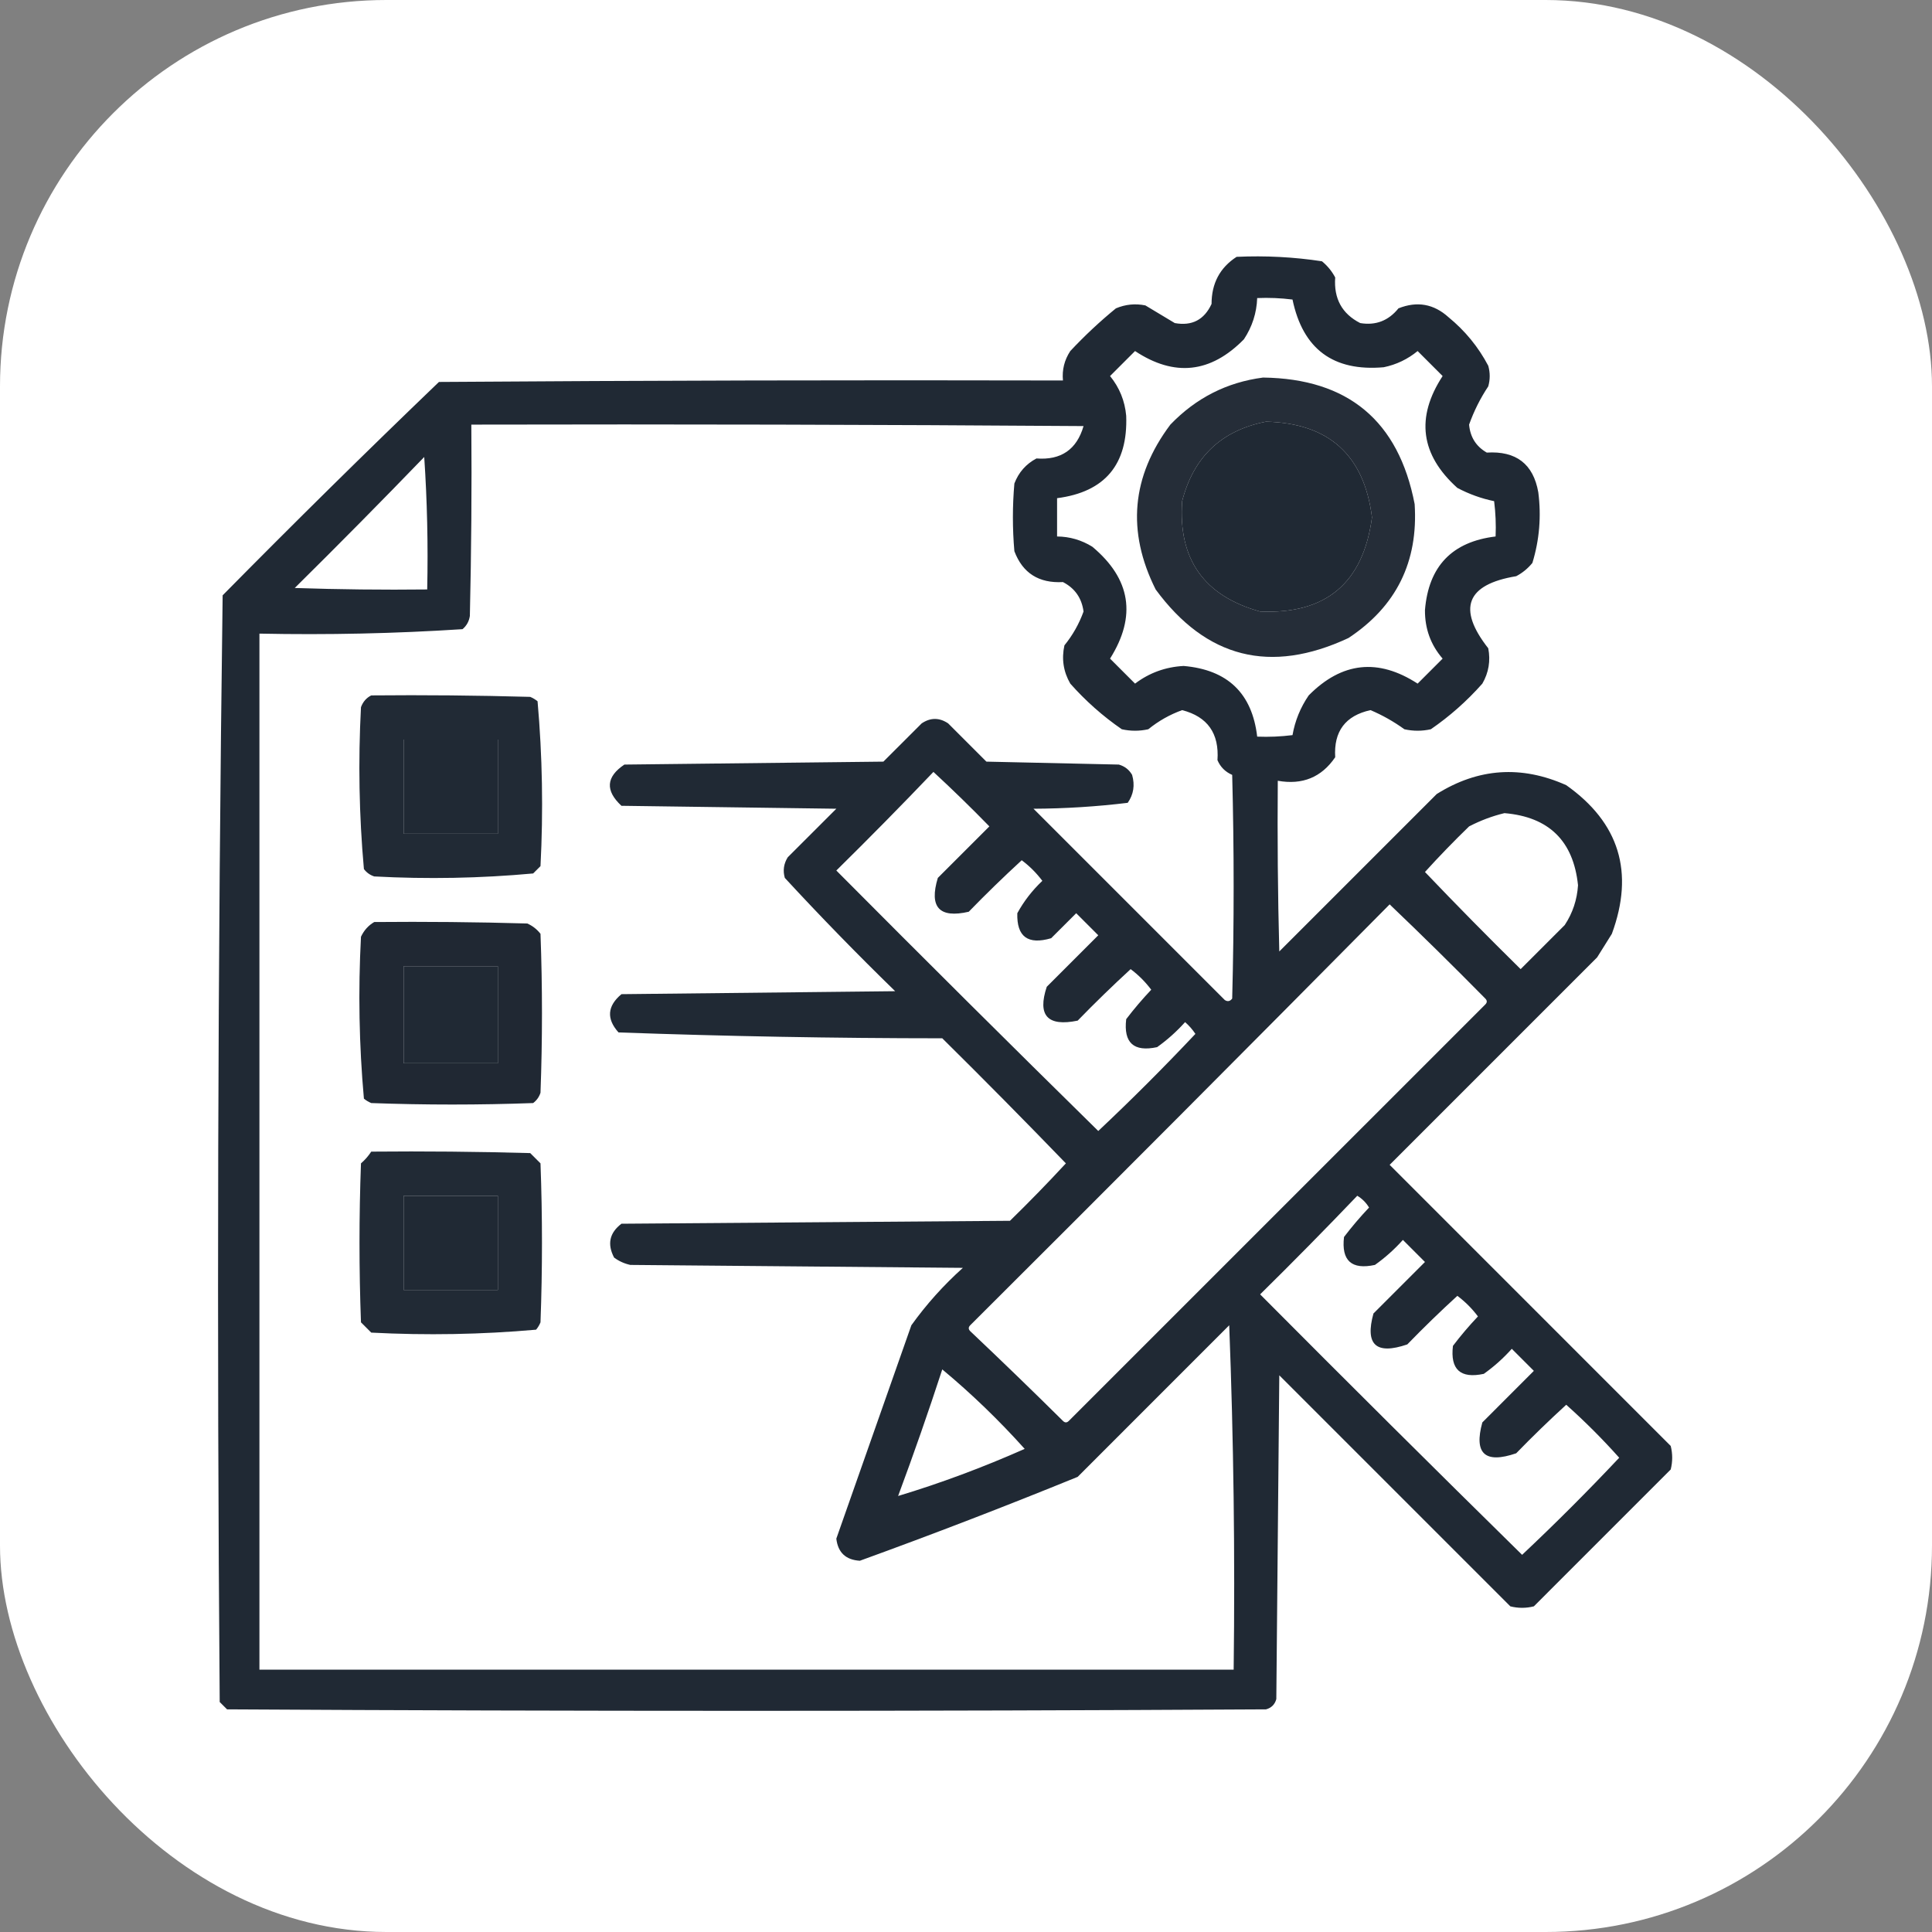 <svg xmlns="http://www.w3.org/2000/svg" width="50" height="50" viewBox="0 0 50 50" fill="none"><rect x="0" y="0" width="50" height="50" fill="#808080" stroke="none"/><rect width="50" height="50" rx="10" fill="white"></rect><g clip-path="url(#clip0_49_58)"><path opacity="0.939" fill-rule="evenodd" clip-rule="evenodd" d="M32.003 6.647C32.747 6.613 33.484 6.651 34.212 6.762C34.355 6.879 34.469 7.019 34.555 7.181C34.515 7.727 34.731 8.121 35.202 8.361C35.603 8.428 35.934 8.301 36.192 7.98C36.674 7.788 37.105 7.864 37.487 8.209C37.919 8.563 38.261 8.982 38.516 9.466C38.566 9.644 38.566 9.821 38.516 9.999C38.31 10.309 38.145 10.639 38.02 10.989C38.049 11.313 38.201 11.554 38.478 11.713C39.237 11.666 39.682 12.008 39.811 12.741C39.891 13.364 39.84 13.974 39.658 14.569C39.541 14.712 39.401 14.827 39.239 14.912C37.949 15.126 37.708 15.748 38.516 16.778C38.578 17.101 38.528 17.406 38.363 17.692C37.964 18.142 37.52 18.536 37.03 18.873C36.802 18.924 36.573 18.924 36.345 18.873C36.07 18.674 35.778 18.509 35.469 18.378C34.818 18.521 34.514 18.927 34.555 19.597C34.201 20.117 33.706 20.32 33.069 20.206C33.057 21.679 33.069 23.152 33.108 24.624C34.466 23.266 35.824 21.907 37.183 20.549C38.256 19.877 39.373 19.801 40.534 20.32C41.907 21.291 42.301 22.573 41.715 24.167C41.588 24.37 41.461 24.573 41.334 24.776C39.544 26.566 37.754 28.356 35.964 30.146C38.389 32.571 40.813 34.996 43.238 37.421C43.289 37.624 43.289 37.827 43.238 38.03C42.058 39.211 40.877 40.392 39.696 41.572C39.493 41.623 39.29 41.623 39.087 41.572C37.094 39.579 35.101 37.586 33.108 35.593C33.082 38.386 33.057 41.179 33.031 43.972C32.993 44.111 32.904 44.2 32.765 44.238C23.802 44.289 14.839 44.289 5.876 44.238C5.813 44.175 5.749 44.111 5.686 44.048C5.61 34.495 5.635 24.948 5.762 15.407C7.605 13.539 9.471 11.698 11.36 9.885C16.743 9.847 22.126 9.834 27.509 9.847C27.483 9.57 27.547 9.316 27.699 9.085C28.07 8.689 28.463 8.321 28.88 7.98C29.127 7.876 29.381 7.851 29.642 7.904C29.895 8.057 30.149 8.209 30.403 8.361C30.847 8.442 31.165 8.277 31.355 7.866C31.355 7.335 31.57 6.928 32.003 6.647ZM32.536 7.714C32.842 7.701 33.147 7.714 33.45 7.752C33.718 9.035 34.505 9.619 35.812 9.504C36.139 9.436 36.431 9.296 36.688 9.085C36.903 9.301 37.119 9.517 37.335 9.732C36.635 10.803 36.762 11.768 37.716 12.627C38.019 12.787 38.337 12.902 38.668 12.97C38.706 13.273 38.719 13.578 38.706 13.884C37.581 14.019 36.971 14.654 36.878 15.788C36.874 16.269 37.026 16.688 37.335 17.045C37.119 17.261 36.903 17.477 36.688 17.692C35.667 17.029 34.727 17.13 33.869 17.997C33.655 18.31 33.515 18.653 33.45 19.025C33.147 19.063 32.842 19.076 32.536 19.064C32.405 17.942 31.77 17.333 30.632 17.235C30.163 17.26 29.744 17.413 29.375 17.692C29.159 17.477 28.943 17.261 28.728 17.045C29.418 15.947 29.266 14.983 28.27 14.15C27.99 13.976 27.685 13.887 27.357 13.884C27.357 13.554 27.357 13.224 27.357 12.893C28.595 12.733 29.192 12.022 29.146 10.761C29.111 10.373 28.971 10.03 28.728 9.732C28.943 9.517 29.159 9.301 29.375 9.085C30.392 9.759 31.332 9.658 32.193 8.78C32.407 8.455 32.522 8.1 32.536 7.714ZM32.765 10.913C34.39 10.952 35.304 11.777 35.507 13.389C35.28 15.089 34.315 15.901 32.612 15.826C31.161 15.424 30.488 14.472 30.594 12.97C30.889 11.824 31.612 11.138 32.765 10.913ZM12.198 10.989C17.48 10.977 22.761 10.989 28.042 11.027C27.866 11.634 27.46 11.913 26.823 11.865C26.552 12.009 26.362 12.225 26.252 12.513C26.201 13.097 26.201 13.681 26.252 14.265C26.466 14.832 26.885 15.098 27.509 15.064C27.817 15.223 27.995 15.477 28.042 15.826C27.927 16.145 27.762 16.437 27.547 16.702C27.47 17.053 27.521 17.384 27.699 17.692C28.098 18.142 28.543 18.536 29.032 18.873C29.261 18.924 29.489 18.924 29.718 18.873C29.983 18.658 30.275 18.493 30.594 18.378C31.251 18.548 31.556 18.98 31.508 19.673C31.584 19.851 31.711 19.977 31.889 20.054C31.939 21.983 31.939 23.913 31.889 25.843C31.834 25.915 31.771 25.928 31.698 25.881C30.048 24.23 28.398 22.58 26.747 20.93C27.567 20.926 28.38 20.875 29.185 20.777C29.337 20.561 29.375 20.32 29.299 20.054C29.222 19.92 29.108 19.831 28.956 19.787C27.814 19.762 26.671 19.736 25.528 19.711C25.198 19.381 24.868 19.051 24.538 18.721C24.31 18.568 24.081 18.568 23.853 18.721C23.523 19.051 23.192 19.381 22.862 19.711C20.628 19.736 18.394 19.762 16.159 19.787C15.685 20.105 15.659 20.46 16.083 20.854C17.936 20.879 19.79 20.904 21.644 20.93C21.225 21.349 20.806 21.768 20.387 22.186C20.282 22.354 20.257 22.532 20.311 22.72C21.235 23.721 22.187 24.698 23.167 25.652C20.806 25.678 18.444 25.703 16.083 25.729C15.716 26.036 15.691 26.366 16.007 26.719C18.793 26.819 21.586 26.87 24.386 26.871C25.466 27.939 26.532 29.018 27.585 30.108C27.116 30.615 26.634 31.11 26.138 31.594C22.786 31.619 19.435 31.645 16.083 31.67C15.773 31.906 15.71 32.198 15.893 32.546C16.018 32.639 16.158 32.702 16.312 32.736C19.181 32.762 22.05 32.787 24.919 32.812C24.418 33.262 23.974 33.757 23.586 34.298C22.938 36.141 22.29 37.982 21.644 39.82C21.686 40.18 21.889 40.37 22.253 40.392C24.145 39.706 26.024 38.982 27.89 38.221C29.197 36.913 30.505 35.605 31.812 34.298C31.926 37.258 31.964 40.228 31.927 43.21C23.523 43.21 15.118 43.21 6.714 43.21C6.714 34.273 6.714 25.335 6.714 16.398C8.473 16.434 10.225 16.396 11.97 16.283C12.076 16.194 12.139 16.08 12.16 15.94C12.198 14.29 12.211 12.64 12.198 10.989ZM10.979 11.827C11.055 12.956 11.081 14.099 11.056 15.255C9.913 15.268 8.77 15.255 7.628 15.217C8.761 14.097 9.878 12.967 10.979 11.827ZM10.446 19.14C11.259 19.14 12.071 19.14 12.884 19.14C12.884 19.952 12.884 20.765 12.884 21.577C12.071 21.577 11.259 21.577 10.446 21.577C10.446 20.765 10.446 19.952 10.446 19.14ZM24.157 19.977C24.65 20.432 25.132 20.902 25.605 21.387C25.16 21.831 24.716 22.275 24.271 22.72C24.041 23.479 24.308 23.771 25.071 23.596C25.517 23.137 25.974 22.693 26.442 22.263C26.646 22.415 26.823 22.593 26.976 22.796C26.714 23.044 26.498 23.323 26.328 23.634C26.31 24.242 26.602 24.458 27.204 24.281C27.42 24.065 27.636 23.85 27.852 23.634C28.042 23.824 28.233 24.015 28.423 24.205C27.979 24.649 27.534 25.094 27.09 25.538C26.843 26.282 27.11 26.574 27.89 26.414C28.335 25.956 28.792 25.512 29.261 25.081C29.464 25.233 29.642 25.411 29.794 25.614C29.564 25.857 29.348 26.111 29.146 26.376C29.074 26.989 29.341 27.23 29.946 27.1C30.21 26.912 30.451 26.696 30.67 26.452C30.773 26.542 30.862 26.644 30.937 26.757C30.124 27.62 29.286 28.458 28.423 29.27C26.151 27.037 23.892 24.79 21.644 22.529C22.497 21.689 23.335 20.838 24.157 19.977ZM38.935 21.044C40.085 21.141 40.72 21.763 40.839 22.91C40.815 23.285 40.701 23.628 40.496 23.939C40.115 24.319 39.734 24.7 39.354 25.081C38.515 24.255 37.689 23.417 36.878 22.567C37.245 22.162 37.626 21.769 38.02 21.387C38.32 21.232 38.625 21.118 38.935 21.044ZM35.964 23.405C36.799 24.202 37.624 25.015 38.44 25.843C38.49 25.894 38.49 25.944 38.44 25.995C34.847 29.588 31.254 33.181 27.661 36.773C27.61 36.824 27.56 36.824 27.509 36.773C26.72 35.991 25.92 35.217 25.109 34.45C25.059 34.399 25.059 34.349 25.109 34.298C28.743 30.677 32.361 27.046 35.964 23.405ZM10.446 25.005C11.259 25.005 12.071 25.005 12.884 25.005C12.884 25.843 12.884 26.681 12.884 27.518C12.071 27.518 11.259 27.518 10.446 27.518C10.446 26.681 10.446 25.843 10.446 25.005ZM10.446 30.946C11.259 30.946 12.071 30.946 12.884 30.946C12.884 31.759 12.884 32.571 12.884 33.384C12.071 33.384 11.259 33.384 10.446 33.384C10.446 32.571 10.446 31.759 10.446 30.946ZM35.126 30.946C35.251 31.021 35.353 31.122 35.431 31.251C35.201 31.494 34.985 31.748 34.783 32.013C34.711 32.626 34.978 32.867 35.583 32.736C35.847 32.549 36.088 32.333 36.307 32.089C36.497 32.279 36.688 32.47 36.878 32.66C36.434 33.105 35.989 33.549 35.545 33.993C35.321 34.803 35.612 35.07 36.421 34.793C36.841 34.36 37.273 33.941 37.716 33.536C37.919 33.688 38.097 33.866 38.249 34.069C38.019 34.312 37.803 34.566 37.602 34.831C37.529 35.444 37.796 35.685 38.401 35.555C38.665 35.367 38.907 35.151 39.125 34.907C39.316 35.098 39.506 35.288 39.696 35.478C39.252 35.923 38.808 36.367 38.363 36.812C38.139 37.621 38.431 37.888 39.239 37.611C39.659 37.178 40.091 36.76 40.534 36.355C41.017 36.786 41.474 37.243 41.905 37.726C41.093 38.589 40.255 39.427 39.392 40.239C37.12 38.006 34.861 35.759 32.612 33.498C33.466 32.657 34.303 31.807 35.126 30.946ZM24.386 35.44C25.142 36.069 25.853 36.755 26.519 37.497C25.433 37.978 24.342 38.385 23.243 38.716C23.647 37.63 24.028 36.538 24.386 35.44Z" fill="#131C28"></path><path opacity="0.92" fill-rule="evenodd" clip-rule="evenodd" d="M32.688 9.771C34.888 9.8 36.196 10.892 36.611 13.046C36.707 14.539 36.136 15.694 34.898 16.512C32.88 17.454 31.217 17.035 29.908 15.255C29.156 13.752 29.283 12.33 30.289 10.989C30.951 10.3 31.751 9.893 32.688 9.771ZM32.765 10.913C31.612 11.138 30.889 11.824 30.594 12.97C30.488 14.472 31.161 15.424 32.612 15.826C34.315 15.901 35.28 15.089 35.507 13.389C35.304 11.777 34.39 10.952 32.765 10.913Z" fill="#131C28"></path><path opacity="0.935" fill-rule="evenodd" clip-rule="evenodd" d="M9.608 17.997C10.98 17.984 12.351 17.997 13.722 18.035C13.791 18.064 13.855 18.102 13.912 18.149C14.037 19.564 14.062 20.986 13.988 22.415C13.925 22.479 13.861 22.542 13.798 22.605C12.434 22.73 11.063 22.756 9.685 22.682C9.576 22.646 9.487 22.583 9.418 22.491C9.293 21.102 9.268 19.705 9.342 18.302C9.394 18.161 9.483 18.059 9.608 17.997ZM10.446 19.14C10.446 19.952 10.446 20.765 10.446 21.577C11.259 21.577 12.071 21.577 12.884 21.577C12.884 20.765 12.884 19.952 12.884 19.14C12.071 19.14 11.259 19.14 10.446 19.14Z" fill="#131C28"></path><path opacity="0.945" fill-rule="evenodd" clip-rule="evenodd" d="M9.685 23.862C11.005 23.85 12.325 23.862 13.646 23.9C13.782 23.96 13.896 24.049 13.988 24.167C14.039 25.538 14.039 26.909 13.988 28.28C13.953 28.389 13.889 28.478 13.798 28.547C12.401 28.598 11.005 28.598 9.608 28.547C9.539 28.518 9.475 28.48 9.418 28.433C9.293 27.043 9.268 25.647 9.342 24.243C9.42 24.077 9.534 23.95 9.685 23.862ZM10.446 25.005C10.446 25.843 10.446 26.681 10.446 27.519C11.259 27.519 12.071 27.519 12.884 27.519C12.884 26.681 12.884 25.843 12.884 25.005C12.071 25.005 11.259 25.005 10.446 25.005Z" fill="#131C28"></path><path opacity="0.935" fill-rule="evenodd" clip-rule="evenodd" d="M9.608 29.804C10.98 29.791 12.351 29.804 13.722 29.842C13.811 29.931 13.899 30.02 13.988 30.108C14.039 31.48 14.039 32.851 13.988 34.222C13.96 34.291 13.922 34.355 13.874 34.412C12.459 34.537 11.037 34.562 9.608 34.488C9.52 34.399 9.431 34.311 9.342 34.222C9.291 32.851 9.291 31.48 9.342 30.108C9.447 30.017 9.535 29.915 9.608 29.804ZM10.446 30.946C10.446 31.759 10.446 32.571 10.446 33.384C11.259 33.384 12.071 33.384 12.884 33.384C12.884 32.571 12.884 31.759 12.884 30.946C12.071 30.946 11.259 30.946 10.446 30.946Z" fill="#131C28"></path></g><defs><clipPath id="clip0_49_58"><rect width="39" height="39" fill="white" transform="translate(5 6)"></rect></clipPath></defs></svg>